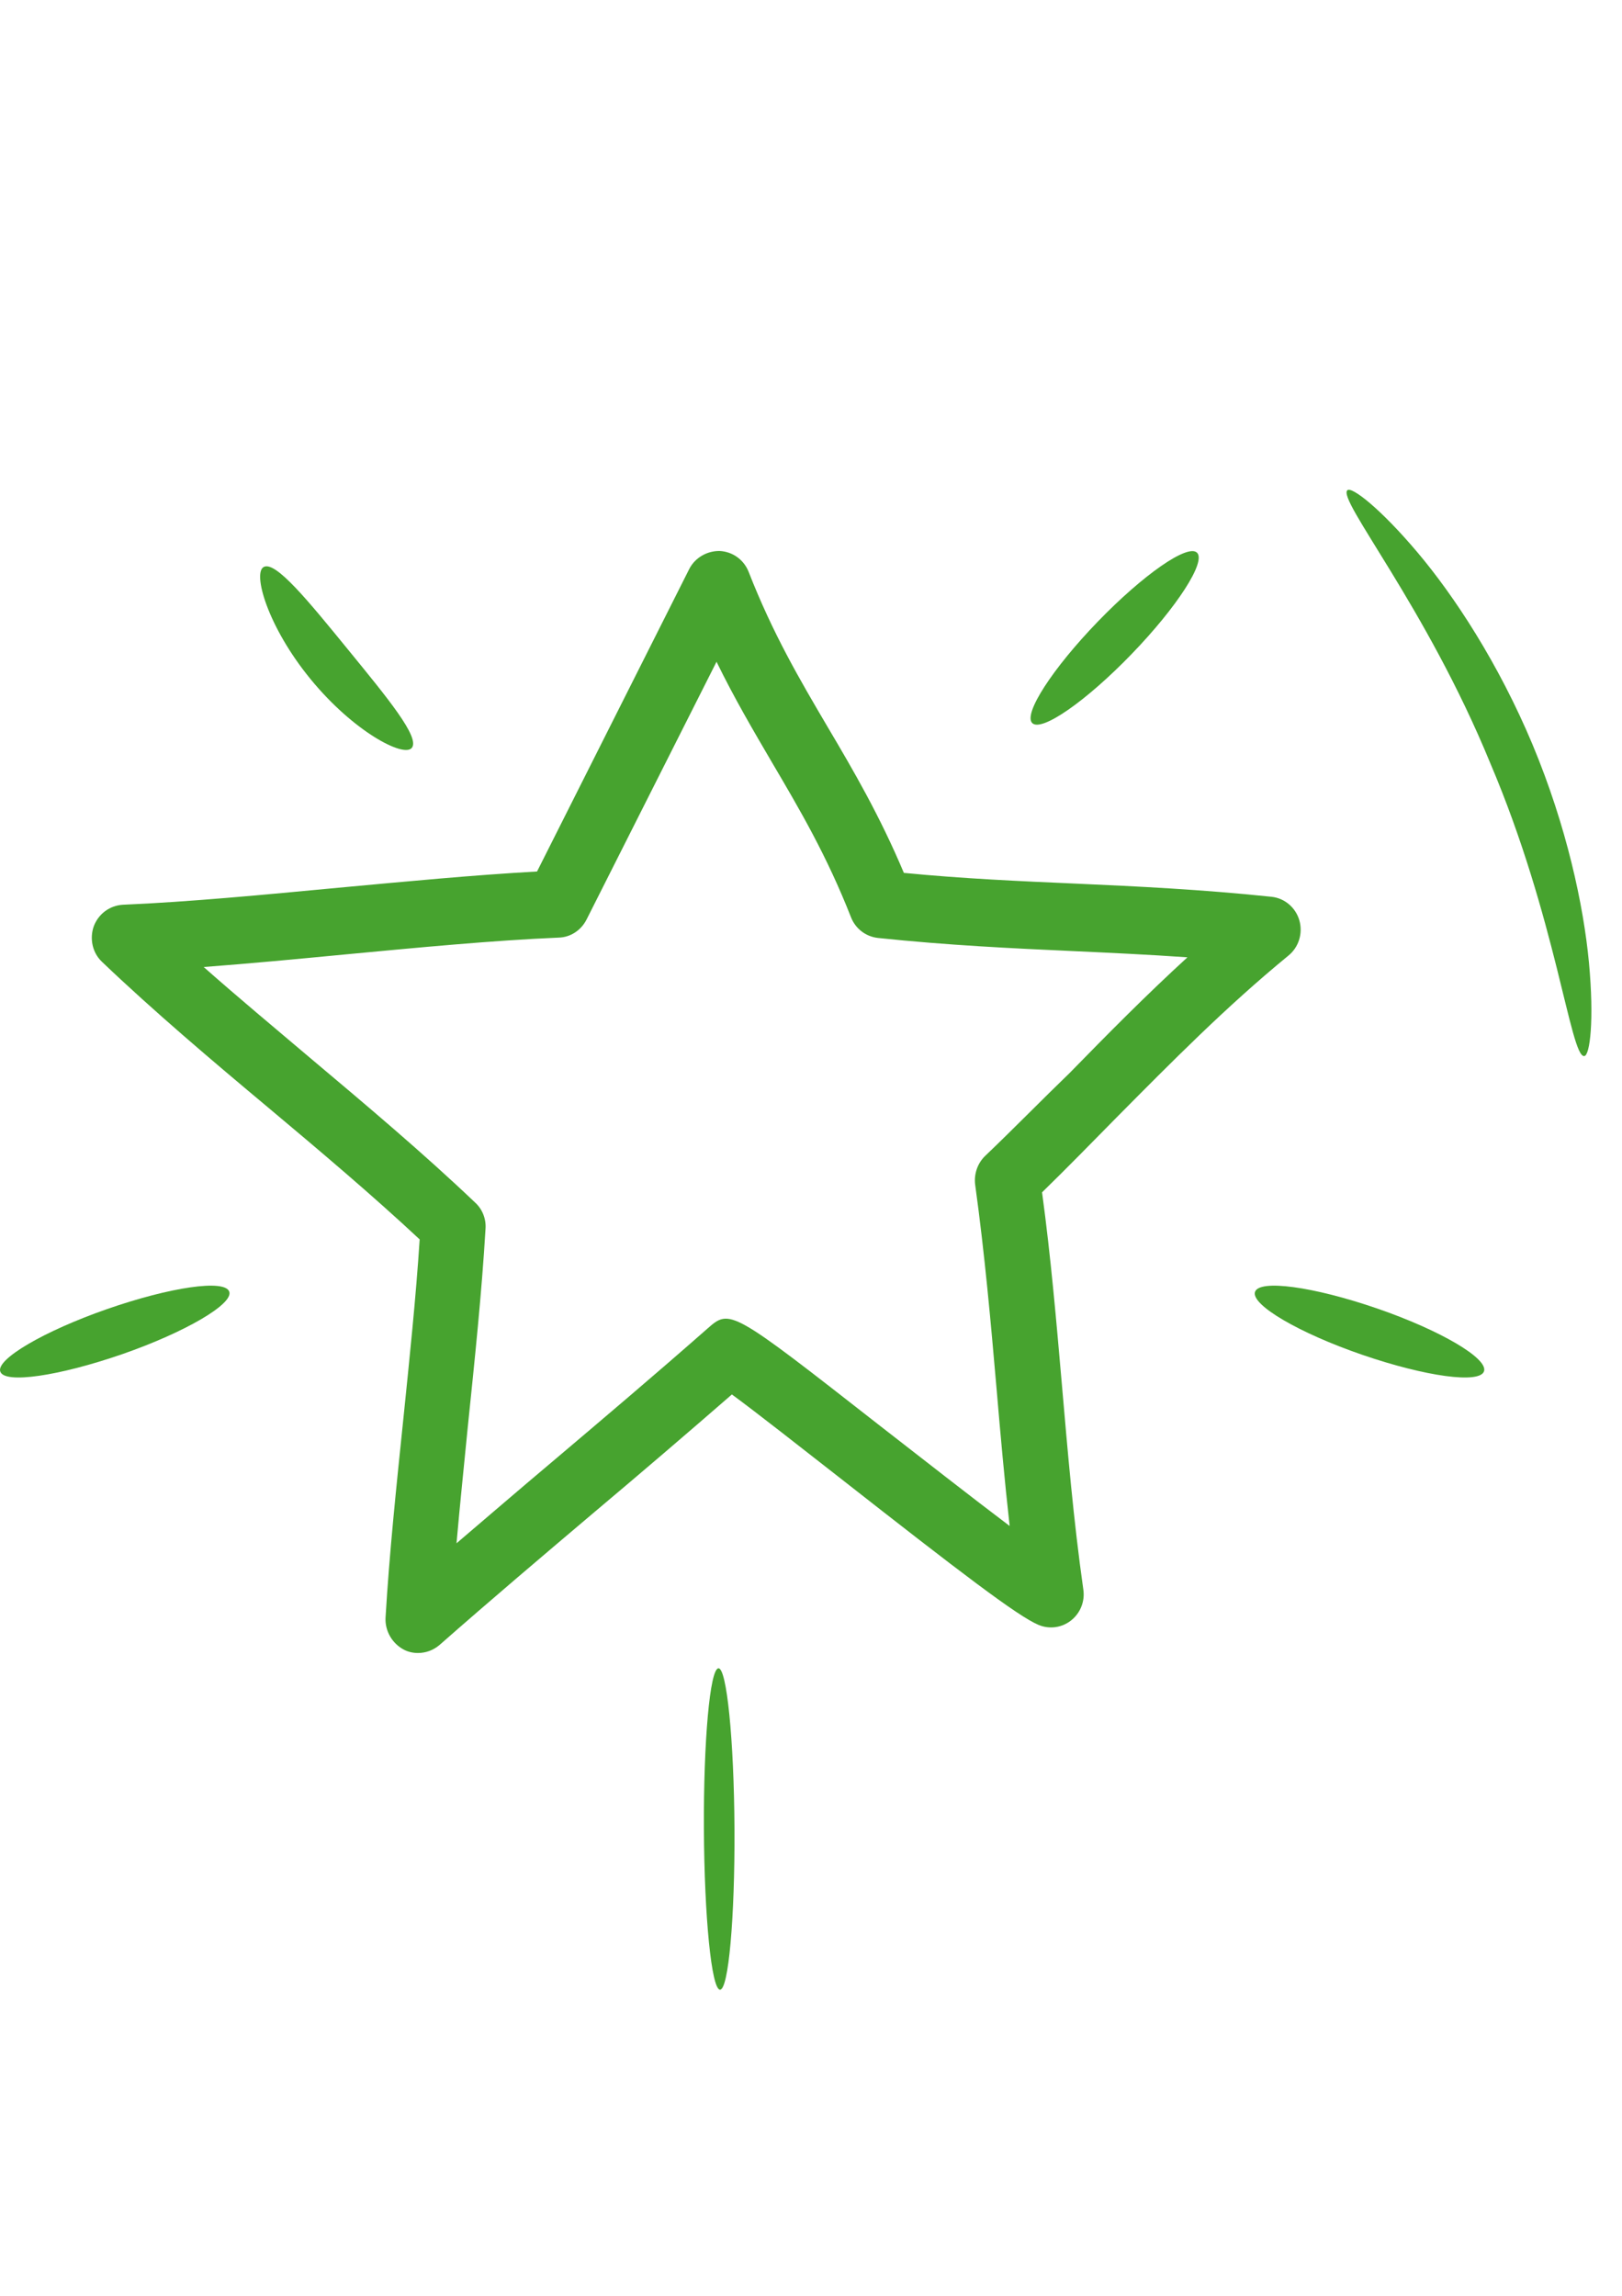 <?xml version="1.0" encoding="UTF-8"?>
<svg width="106px" height="150px" viewBox="0 0 106 150" version="1.1" xmlns="http://www.w3.org/2000/svg" xmlns:xlink="http://www.w3.org/1999/xlink">
    <title>spezialgebiete</title>
    <g id="spezialgebiete" stroke="none" stroke-width="1" fill="none" fill-rule="evenodd">
        <g id="star" transform="translate(0, 32)" fill="#47A32F" fill-rule="nonzero">
            <path d="M84.914,28.129 C84.668,27.292 83.955,26.681 83.085,26.591 C78.558,26.116 74.366,25.913 70.308,25.732 C66.695,25.573 62.993,25.415 59.069,25.031 C57.486,21.277 55.769,18.337 54.096,15.511 C52.245,12.368 50.506,9.405 48.923,5.358 C48.61,4.566 47.875,4.046 47.049,4.001 C46.224,3.978 45.422,4.43 45.043,5.177 L35.097,24.94 C31.016,25.166 26.49,25.596 22.097,26.003 C17.302,26.455 12.352,26.93 8.048,27.111 C7.178,27.156 6.442,27.699 6.13,28.513 C5.84,29.327 6.041,30.254 6.665,30.842 C10.055,34.076 13.846,37.287 17.525,40.362 C20.87,43.166 24.326,46.083 27.426,48.978 C27.181,52.777 26.757,56.824 26.356,60.736 C25.91,65.055 25.441,69.51 25.196,73.693 C25.152,74.553 25.62,75.367 26.378,75.774 C26.668,75.932 27.002,76 27.315,76 C27.827,76 28.318,75.819 28.719,75.48 C32.087,72.518 35.476,69.646 38.843,66.797 C41.854,64.264 44.842,61.709 47.83,59.108 C49.436,60.284 52.424,62.636 54.943,64.603 C62.704,70.686 66.517,73.603 67.877,74.168 C68.591,74.462 69.393,74.349 69.995,73.874 C70.598,73.4 70.91,72.631 70.798,71.862 C70.152,67.317 69.772,62.794 69.393,58.43 C69.037,54.36 68.68,50.176 68.1,45.902 C69.75,44.297 71.333,42.669 72.917,41.063 C76.618,37.332 80.119,33.782 84.2,30.435 C84.869,29.892 85.159,28.988 84.914,28.129 Z M64.376,43.528 C63.885,44.003 63.64,44.704 63.729,45.405 C64.354,49.927 64.755,54.45 65.134,58.814 C65.38,61.709 65.647,64.694 65.982,67.701 C63.462,65.802 60.117,63.179 57.552,61.189 C47.718,53.5 47.718,53.5 46.224,54.812 C42.857,57.774 39.468,60.646 36.101,63.495 C34.004,65.259 31.931,67.045 29.834,68.832 C30.057,66.299 30.325,63.744 30.57,61.234 C31.016,56.915 31.485,52.46 31.73,48.277 C31.774,47.644 31.529,47.01 31.061,46.581 C27.671,43.347 23.881,40.159 20.223,37.083 C17.927,35.139 15.563,33.171 13.311,31.181 C16.299,30.955 19.421,30.661 22.476,30.367 C27.27,29.915 32.22,29.44 36.524,29.259 C37.282,29.237 37.974,28.784 38.33,28.083 L46.826,11.237 C48.008,13.656 49.235,15.737 50.439,17.795 C52.29,20.938 54.029,23.9 55.612,27.925 C55.902,28.671 56.571,29.191 57.374,29.282 C61.901,29.757 66.093,29.96 70.129,30.141 C72.56,30.254 75.035,30.367 77.6,30.548 C74.879,33.036 72.359,35.591 69.906,38.101 C68.1,39.842 66.294,41.696 64.376,43.528 Z" id="Shape"></path>
            <path d="M46.949,77 C46.395,77.046 45.972,81.755 46.001,87.511 C46.031,93.268 46.497,97.954 47.051,98 C47.605,98.023 48.028,93.336 47.999,87.489 C47.969,81.642 47.488,76.955 46.949,77 Z" id="Path"></path>
            <path d="M89.978,53.484 C85.841,52.061 82.283,51.572 82.016,52.411 C81.749,53.251 84.885,55.093 89.022,56.516 C93.159,57.939 96.717,58.428 96.984,57.589 C97.251,56.749 94.115,54.907 89.978,53.484 Z" id="Path"></path>
            <ellipse id="Oval" transform="translate(72.844, 9.678) rotate(-45.972) translate(-72.844, -9.678)" cx="72.844" cy="9.678" rx="7.744" ry="1.531"></ellipse>
            <path d="M26.913,16.862 C27.464,16.183 25.306,13.578 22.734,10.429 C20.162,7.28 18.027,4.653 17.246,5.038 C16.488,5.4 17.475,8.934 20.3,12.377 C23.101,15.797 26.385,17.519 26.913,16.862 Z" id="Path"></path>
            <path d="M6.998,53.529 C2.873,54.966 -0.271,56.813 0.019,57.611 C0.286,58.432 3.854,57.907 8.002,56.471 C12.127,55.034 15.271,53.187 14.981,52.389 C14.692,51.568 11.124,52.093 6.998,53.529 Z" id="Path"></path>
            <path d="M103.84,30.886 C103.487,27.151 102.385,21.993 100.158,16.657 C97.932,11.343 95.044,6.941 92.619,4.073 C90.194,1.205 88.342,-0.218 88.055,0.027 C87.372,0.627 93.192,7.631 97.38,17.835 C101.701,27.973 102.627,37.066 103.531,37 C103.906,36.977 104.192,34.643 103.84,30.886 Z" id="Path"></path>
        </g>
    </g>
</svg>